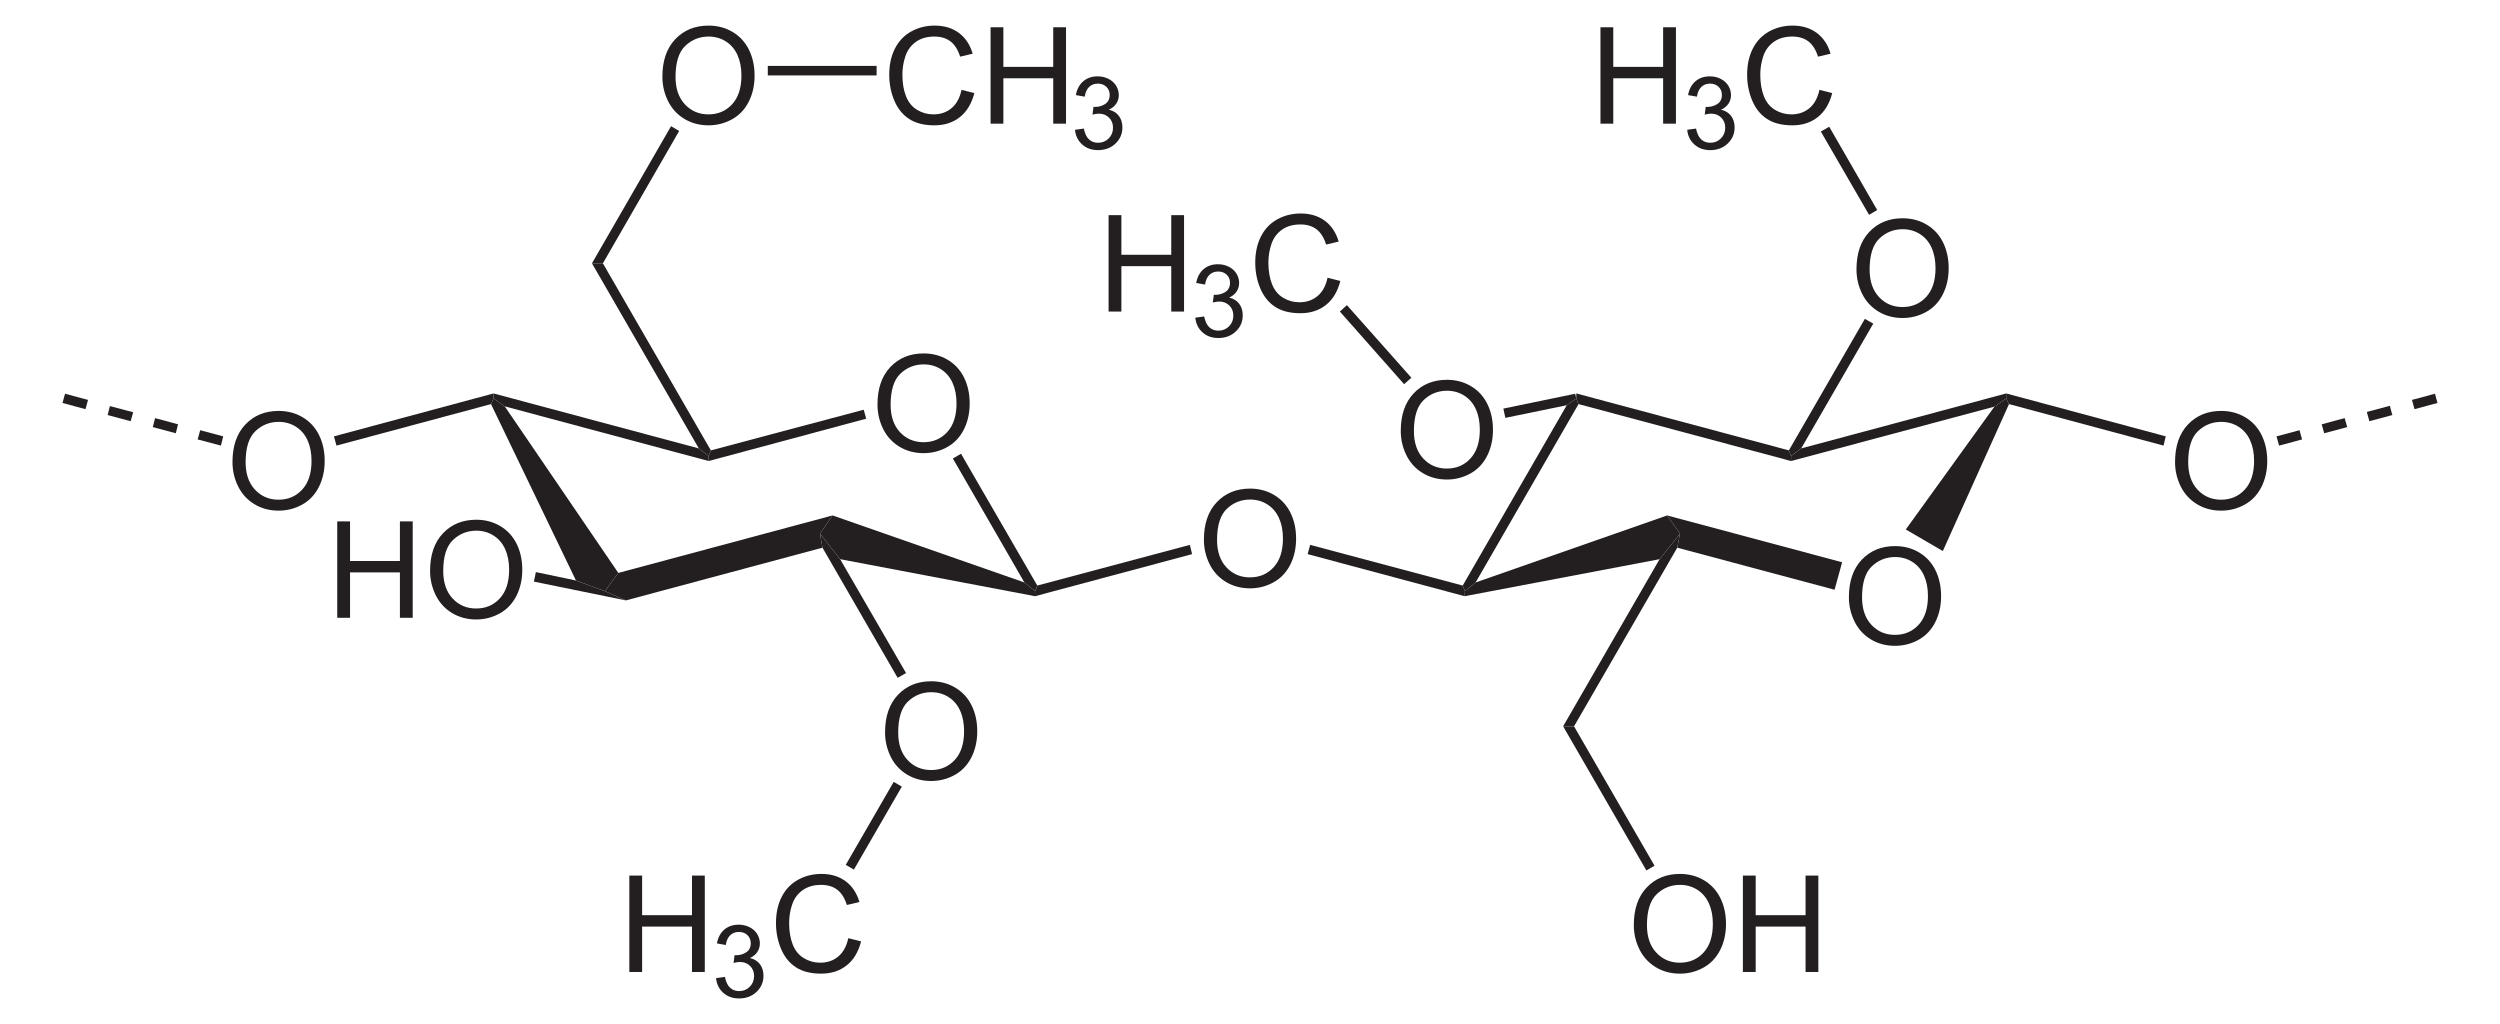 <?xml version="1.0" encoding="UTF-8" standalone="no"?>
<!-- Generator: Adobe Illustrator 12.0.1, SVG Export Plug-In . SVG Version: 6.00 Build 51448)  -->
<svg
   xmlns:dc="http://purl.org/dc/elements/1.1/"
   xmlns:cc="http://web.resource.org/cc/"
   xmlns:rdf="http://www.w3.org/1999/02/22-rdf-syntax-ns#"
   xmlns:svg="http://www.w3.org/2000/svg"
   xmlns="http://www.w3.org/2000/svg"
   xmlns:sodipodi="http://sodipodi.sourceforge.net/DTD/sodipodi-0.dtd"
   xmlns:inkscape="http://www.inkscape.org/namespaces/inkscape"
   version="1.1"
   id="Layer_1"
   width="423.45"
   height="173.454"
   viewBox="0 0 423.45 173.454"
   style="overflow:visible;enable-background:new 0 0 423.45 173.454;"
   xml:space="preserve"
   sodipodi:version="0.32"
   inkscape:version="0.45.1"
   sodipodi:docname="Methylcellulose.svg"
   inkscape:output_extension="org.inkscape.output.svg.inkscape"
   sodipodi:docbase="C:\"><defs
   id="defs170" /><sodipodi:namedview
   inkscape:window-height="579"
   inkscape:window-width="801"
   inkscape:pageshadow="2"
   inkscape:pageopacity="0.0"
   guidetolerance="10.0"
   gridtolerance="10.0"
   objecttolerance="10.0"
   borderopacity="1.0"
   bordercolor="#666666"
   pagecolor="#ffffff"
   id="base"
   inkscape:zoom="1.6932341"
   inkscape:cx="211.72501"
   inkscape:cy="86.726997"
   inkscape:window-x="22"
   inkscape:window-y="22"
   inkscape:current-layer="Layer_1" />
<g
   id="g3"
   transform="matrix(0.95,0,0,0.95,10.586,4.336)">
	<path
   style="fill:#231f20"
   d="M 145.307,67.569 C 145.307,64.716 146.073,62.484 147.605,60.871 C 149.137,59.257 151.115,58.45 153.538,58.45 C 155.125,58.45 156.555,58.829 157.829,59.587 C 159.103,60.346 160.074,61.402 160.743,62.758 C 161.412,64.114 161.745,65.652 161.745,67.37 C 161.745,69.113 161.393,70.672 160.69,72.047 C 159.987,73.422 158.99,74.464 157.7,75.171 C 156.41,75.878 155.019,76.232 153.526,76.232 C 151.908,76.232 150.462,75.841 149.188,75.06 C 147.914,74.279 146.949,73.211 146.292,71.86 C 145.635,70.509 145.307,69.078 145.307,67.569 z M 147.65,67.599 C 147.65,69.669 148.207,71.3 149.321,72.492 C 150.435,73.684 151.833,74.279 153.513,74.279 C 155.225,74.279 156.634,73.677 157.741,72.474 C 158.847,71.271 159.4,69.564 159.4,67.353 C 159.4,65.955 159.164,64.734 158.691,63.691 C 158.218,62.648 157.526,61.839 156.615,61.265 C 155.704,60.691 154.682,60.404 153.549,60.404 C 151.939,60.404 150.553,60.957 149.392,62.062 C 148.231,63.167 147.65,65.013 147.65,67.599 z "
   id="path5" />
</g>
<path
   style="fill:#231f20"
   d="M 161.399,77.662 L 162.776,76.855 L 175.696,99.18 L 175.316,100.13 L 173.511,98.657 L 161.399,77.662 z "
   id="polygon7" />
<path
   style="fill:#231f20"
   d="M 142.304,94.715 L 138.884,90.392 L 141.021,87.305 L 173.511,98.657 L 175.316,100.13 L 175.316,100.984 L 142.304,94.715 z "
   id="polygon9" />
<path
   style="fill:#231f20"
   d="M 120.026,78.09 L 120.026,77.235 L 120.406,76.285 L 146.294,69.397 L 146.721,70.917 L 120.026,78.09 z "
   id="polygon11" />
<path
   style="fill:#231f20"
   d="M 106.014,101.696 L 102.451,100.13 L 104.731,97.042 L 141.021,87.305 L 138.884,90.392 L 139.311,92.767 L 106.014,101.696 z "
   id="polygon13" />
<path
   style="fill:#231f20"
   d="M 83.166,68.447 L 83.594,67.497 L 85.494,68.827 L 104.731,97.042 L 102.451,100.13 L 97.559,98.326 L 83.166,68.447 z "
   id="polygon15" />
<path
   style="fill:#231f20"
   d="M 118.364,75.952 L 120.026,77.235 L 120.026,78.09 L 85.494,68.827 L 83.594,67.497 L 83.594,66.642 L 118.364,75.952 z "
   id="polygon17" />
<g
   id="g19"
   transform="matrix(0.95,0,0,0.95,10.586,4.336)">
	<path
   style="fill:#231f20"
   d="M 146.657,126.02 C 146.657,123.167 147.423,120.935 148.955,119.322 C 150.487,117.708 152.465,116.901 154.888,116.901 C 156.475,116.901 157.905,117.28 159.179,118.038 C 160.453,118.797 161.424,119.853 162.093,121.209 C 162.762,122.565 163.095,124.103 163.095,125.821 C 163.095,127.564 162.743,129.123 162.04,130.498 C 161.337,131.873 160.34,132.915 159.05,133.622 C 157.76,134.329 156.369,134.683 154.876,134.683 C 153.258,134.683 151.812,134.292 150.538,133.511 C 149.264,132.73 148.299,131.662 147.642,130.311 C 146.985,128.96 146.657,127.528 146.657,126.02 z M 149,126.049 C 149,128.119 149.557,129.75 150.671,130.942 C 151.785,132.134 153.183,132.729 154.863,132.729 C 156.575,132.729 157.984,132.127 159.091,130.924 C 160.197,129.721 160.75,128.014 160.75,125.803 C 160.75,124.405 160.514,123.184 160.041,122.141 C 159.568,121.098 158.876,120.289 157.965,119.715 C 157.054,119.141 156.032,118.854 154.899,118.854 C 153.289,118.854 151.903,119.407 150.742,120.512 C 149.581,121.617 149,123.463 149,126.049 z "
   id="path21" />
</g>
<path
   style="fill:#231f20"
   d="M 153.466,114.001 L 152.041,114.807 L 139.311,92.767 L 138.884,90.392 L 142.304,94.715 L 153.466,114.001 z "
   id="polygon23" />
<g
   id="g25"
   transform="matrix(0.95,0,0,0.95,10.586,4.336)">
	<path
   style="fill:#231f20"
   d="M 30.307,77.819 C 30.307,74.966 31.073,72.734 32.605,71.121 C 34.137,69.507 36.115,68.7 38.538,68.7 C 40.125,68.7 41.555,69.079 42.829,69.837 C 44.103,70.596 45.074,71.652 45.743,73.008 C 46.412,74.364 46.745,75.902 46.745,77.62 C 46.745,79.363 46.393,80.922 45.69,82.297 C 44.987,83.672 43.99,84.714 42.7,85.421 C 41.41,86.128 40.019,86.482 38.526,86.482 C 36.908,86.482 35.462,86.091 34.188,85.31 C 32.914,84.529 31.949,83.461 31.292,82.11 C 30.635,80.759 30.307,79.328 30.307,77.819 z M 32.65,77.849 C 32.65,79.919 33.207,81.55 34.321,82.742 C 35.435,83.934 36.833,84.529 38.513,84.529 C 40.225,84.529 41.634,83.927 42.741,82.724 C 43.847,81.521 44.4,79.814 44.4,77.603 C 44.4,76.205 44.164,74.984 43.691,73.941 C 43.218,72.898 42.526,72.089 41.615,71.515 C 40.704,70.941 39.682,70.654 38.549,70.654 C 36.939,70.654 35.553,71.207 34.392,72.312 C 33.231,73.417 32.65,75.263 32.65,77.849 z "
   id="path27" />
</g>
<path
   style="fill:#231f20"
   d="M 56.994,75.477 L 56.566,73.91 L 83.594,66.642 L 83.594,67.497 L 83.166,68.447 L 56.994,75.477 z "
   id="polygon29" />
<g
   id="g31"
   transform="matrix(0.95,0,0,0.95,10.586,4.336)">
	<path
   style="fill:#231f20"
   d="M 48.987,105.585 L 48.987,88.397 L 51.268,88.397 L 51.268,95.46 L 60.159,95.46 L 60.159,88.397 L 62.44,88.397 L 62.44,105.585 L 60.159,105.585 L 60.159,97.491 L 51.268,97.491 L 51.268,105.585 L 48.987,105.585 L 48.987,105.585 z "
   id="path33" />
	<path
   style="fill:#231f20"
   d="M 65.538,97.22 C 65.538,94.367 66.304,92.135 67.836,90.522 C 69.368,88.908 71.346,88.101 73.769,88.101 C 75.356,88.101 76.786,88.48 78.06,89.238 C 79.334,89.997 80.305,91.053 80.974,92.409 C 81.643,93.765 81.976,95.303 81.976,97.021 C 81.976,98.764 81.624,100.323 80.921,101.698 C 80.218,103.073 79.221,104.115 77.931,104.822 C 76.641,105.529 75.25,105.883 73.757,105.883 C 72.139,105.883 70.693,105.492 69.419,104.711 C 68.145,103.93 67.18,102.862 66.523,101.511 C 65.866,100.16 65.538,98.729 65.538,97.22 z M 67.882,97.249 C 67.882,99.319 68.439,100.95 69.553,102.142 C 70.667,103.334 72.065,103.929 73.745,103.929 C 75.457,103.929 76.866,103.327 77.973,102.124 C 79.079,100.921 79.632,99.214 79.632,97.003 C 79.632,95.605 79.396,94.384 78.923,93.341 C 78.45,92.298 77.758,91.489 76.847,90.915 C 75.936,90.341 74.914,90.054 73.781,90.054 C 72.171,90.054 70.785,90.607 69.624,91.712 C 68.463,92.817 67.882,94.663 67.882,97.249 z "
   id="path35" />
</g>
<path
   style="fill:#231f20"
   d="M 90.434,98.515 L 90.766,96.901 L 97.559,98.326 L 102.451,100.13 L 106.014,101.696 L 90.434,98.515 z "
   id="polygon37" />
<path
   style="fill:#231f20"
   d="M 100.266,44.602 L 102.119,44.602 L 120.406,76.285 L 120.026,77.235 L 118.364,75.952 L 100.266,44.602 z "
   id="polygon39" />
<g
   id="g41"
   transform="matrix(0.95,0,0,0.95,10.586,4.336)">
	<path
   style="fill:#231f20"
   d="M 106.957,9.119 C 106.957,6.266 107.723,4.034 109.255,2.421 C 110.787,0.807 112.764,0 115.187,0 C 116.774,0 118.204,0.379 119.478,1.137 C 120.752,1.896 121.723,2.952 122.392,4.308 C 123.061,5.664 123.394,7.202 123.394,8.92 C 123.394,10.663 123.042,12.222 122.339,13.597 C 121.636,14.972 120.639,16.014 119.349,16.721 C 118.059,17.428 116.668,17.782 115.175,17.782 C 113.557,17.782 112.111,17.391 110.837,16.61 C 109.563,15.829 108.598,14.761 107.941,13.41 C 107.284,12.059 106.957,10.628 106.957,9.119 z M 109.3,9.148 C 109.3,11.218 109.857,12.849 110.971,14.041 C 112.085,15.233 113.483,15.828 115.163,15.828 C 116.875,15.828 118.284,15.226 119.391,14.023 C 120.497,12.82 121.05,11.113 121.05,8.902 C 121.05,7.504 120.814,6.283 120.341,5.24 C 119.868,4.197 119.176,3.388 118.265,2.814 C 117.354,2.24 116.332,1.953 115.199,1.953 C 113.589,1.953 112.203,2.506 111.042,3.611 C 109.881,4.716 109.3,6.563 109.3,9.148 z "
   id="path43" />
</g>
<path
   style="fill:#231f20"
   d="M 113.661,21.375 L 115.039,22.182 L 102.119,44.602 L 100.266,44.602 L 113.661,21.375 z "
   id="polygon45" />
<path
   style="fill:#231f20"
   d="M 201.536,92.292 L 201.916,93.859 L 175.316,100.984 L 175.316,100.13 L 175.696,99.18 L 201.536,92.292 z "
   id="polygon47" />
<path
   style="fill:#231f20"
   d="M 249.939,98.657 L 248.135,100.13 L 247.754,99.18 L 265.376,68.637 L 266.991,67.497 L 267.372,68.447 L 249.939,98.657 z "
   id="polygon49" />
<path
   style="fill:#231f20"
   d="M 282.381,87.305 L 284.566,90.392 L 281.099,94.715 L 248.086,100.984 L 248.135,100.13 L 249.939,98.657 L 282.381,87.305 z "
   id="polygon51" />
<path
   style="fill:#231f20"
   d="M 302.997,76.285 L 303.376,77.235 L 303.376,78.09 L 267.372,68.447 L 266.991,67.497 L 266.991,66.642 L 302.997,76.285 z "
   id="polygon53" />
<g
   id="g55"
   transform="matrix(0.95,0,0,0.95,10.586,4.336)">
	<path
   style="fill:#231f20"
   d="M 318.506,101.92 C 318.506,99.067 319.272,96.835 320.805,95.222 C 322.336,93.608 324.315,92.801 326.737,92.801 C 328.325,92.801 329.755,93.18 331.028,93.938 C 332.302,94.697 333.274,95.753 333.942,97.109 C 334.61,98.465 334.944,100.003 334.944,101.721 C 334.944,103.464 334.592,105.023 333.889,106.398 C 333.186,107.773 332.189,108.815 330.899,109.522 C 329.61,110.229 328.218,110.583 326.725,110.583 C 325.108,110.583 323.661,110.192 322.387,109.411 C 321.113,108.63 320.149,107.562 319.491,106.211 C 318.833,104.86 318.506,103.429 318.506,101.92 z M 320.85,101.949 C 320.85,104.019 321.407,105.65 322.522,106.842 C 323.635,108.033 325.034,108.629 326.713,108.629 C 328.426,108.629 329.834,108.027 330.942,106.824 C 332.047,105.621 332.6,103.914 332.6,101.703 C 332.6,100.305 332.364,99.084 331.891,98.041 C 331.418,96.998 330.726,96.189 329.815,95.615 C 328.905,95.041 327.883,94.754 326.749,94.754 C 325.14,94.754 323.753,95.307 322.593,96.412 C 321.43,97.518 320.85,99.363 320.85,101.949 z "
   id="path57" />
</g>
<path
   style="fill:#231f20"
   d="M 312.022,95.237 L 310.739,99.892 L 284.091,92.767 L 284.566,90.392 L 282.381,87.305 L 312.022,95.237 z "
   id="polygon59" />
<path
   style="fill:#231f20"
   d="M 339.81,66.642 L 339.81,67.497 L 337.814,68.875 L 303.376,78.09 L 303.376,77.235 L 305.086,75.952 L 339.81,66.642 z "
   id="polygon61" />
<path
   style="fill:#231f20"
   d="M 329.074,93.338 L 322.804,89.68 L 337.814,68.875 L 339.81,67.497 L 340.285,68.447 L 329.074,93.338 z "
   id="polygon63" />
<g
   id="g65"
   transform="matrix(0.95,0,0,0.95,10.586,4.336)">
	<path
   style="fill:#231f20"
   d="M 238.606,72.27 C 238.606,69.417 239.372,67.185 240.904,65.572 C 242.436,63.958 244.414,63.151 246.837,63.151 C 248.424,63.151 249.854,63.53 251.128,64.288 C 252.402,65.047 253.373,66.103 254.041,67.459 C 254.71,68.814 255.044,70.353 255.044,72.071 C 255.044,73.814 254.692,75.373 253.988,76.748 C 253.285,78.123 252.289,79.165 250.999,79.872 C 249.709,80.579 248.318,80.933 246.825,80.933 C 245.207,80.933 243.761,80.542 242.487,79.761 C 241.213,78.98 240.248,77.912 239.591,76.561 C 238.935,75.208 238.606,73.778 238.606,72.27 z M 240.95,72.299 C 240.95,74.369 241.507,76 242.621,77.192 C 243.735,78.384 245.133,78.979 246.813,78.979 C 248.525,78.979 249.934,78.377 251.041,77.174 C 252.146,75.971 252.7,74.264 252.7,72.053 C 252.7,70.655 252.464,69.434 251.99,68.391 C 251.517,67.348 250.826,66.539 249.915,65.965 C 249.004,65.391 247.982,65.104 246.849,65.104 C 245.239,65.104 243.853,65.657 242.692,66.762 C 241.531,67.867 240.95,69.713 240.95,72.299 z "
   id="path67" />
</g>
<path
   style="fill:#231f20"
   d="M 254.974,70.775 L 254.641,69.207 L 266.801,66.69 L 266.991,67.497 L 265.376,68.637 L 254.974,70.775 z "
   id="polygon69" />
<g
   id="g71"
   transform="matrix(0.95,0,0,0.95,10.586,4.336)">
	<path
   style="fill:#231f20"
   d="M 376.656,77.819 C 376.656,74.966 377.422,72.734 378.955,71.121 C 380.486,69.507 382.465,68.7 384.887,68.7 C 386.475,68.7 387.905,69.079 389.178,69.837 C 390.452,70.596 391.424,71.652 392.092,73.008 C 392.76,74.364 393.094,75.902 393.094,77.62 C 393.094,79.363 392.742,80.922 392.039,82.297 C 391.336,83.672 390.339,84.714 389.049,85.421 C 387.76,86.128 386.368,86.482 384.875,86.482 C 383.258,86.482 381.811,86.091 380.537,85.31 C 379.263,84.529 378.299,83.461 377.641,82.11 C 376.983,80.759 376.656,79.328 376.656,77.819 z M 379,77.849 C 379,79.919 379.557,81.55 380.672,82.742 C 381.785,83.933 383.184,84.529 384.863,84.529 C 386.576,84.529 387.984,83.927 389.092,82.724 C 390.197,81.521 390.75,79.814 390.75,77.603 C 390.75,76.205 390.514,74.984 390.041,73.941 C 389.568,72.898 388.876,72.089 387.965,71.515 C 387.055,70.941 386.033,70.654 384.899,70.654 C 383.29,70.654 381.903,71.207 380.743,72.312 C 379.58,73.417 379,75.263 379,77.849 z "
   id="path73" />
</g>
<path
   style="fill:#231f20"
   d="M 366.836,73.91 L 366.456,75.477 L 340.285,68.447 L 339.81,67.497 L 339.81,66.642 L 366.836,73.91 z "
   id="polygon75" />
<g
   id="g77"
   transform="matrix(0.95,0,0,0.95,10.586,4.336)">
	<path
   style="fill:#231f20"
   d="M 319.856,43.47 C 319.856,40.617 320.622,38.385 322.154,36.772 C 323.686,35.158 325.664,34.351 328.087,34.351 C 329.674,34.351 331.104,34.73 332.378,35.488 C 333.652,36.247 334.623,37.303 335.291,38.659 C 335.96,40.014 336.294,41.553 336.294,43.271 C 336.294,45.014 335.942,46.573 335.238,47.948 C 334.535,49.323 333.539,50.365 332.249,51.072 C 330.959,51.779 329.568,52.133 328.075,52.133 C 326.457,52.133 325.011,51.742 323.737,50.961 C 322.463,50.18 321.498,49.112 320.841,47.761 C 320.185,46.408 319.856,44.979 319.856,43.47 z M 322.2,43.499 C 322.2,45.569 322.757,47.2 323.871,48.392 C 324.985,49.584 326.383,50.179 328.063,50.179 C 329.775,50.179 331.184,49.577 332.291,48.374 C 333.396,47.171 333.95,45.464 333.95,43.253 C 333.95,41.855 333.714,40.634 333.24,39.591 C 332.767,38.548 332.076,37.739 331.165,37.165 C 330.254,36.591 329.232,36.304 328.099,36.304 C 326.489,36.304 325.103,36.857 323.942,37.962 C 322.781,39.067 322.2,40.913 322.2,43.499 z "
   id="path79" />
</g>
<path
   style="fill:#231f20"
   d="M 315.869,54.007 L 317.294,54.815 L 305.086,75.952 L 303.376,77.235 L 302.997,76.285 L 315.869,54.007 z "
   id="polygon81" />
<g
   id="g83"
   transform="matrix(0.95,0,0,0.95,10.586,4.336)">
	<path
   style="fill:#231f20"
   d="M 203.506,91.67 C 203.506,88.817 204.272,86.585 205.804,84.972 C 207.336,83.358 209.314,82.551 211.737,82.551 C 213.324,82.551 214.754,82.93 216.028,83.688 C 217.302,84.447 218.274,85.503 218.942,86.859 C 219.61,88.215 219.944,89.753 219.944,91.471 C 219.944,93.214 219.592,94.773 218.889,96.148 C 218.186,97.523 217.189,98.565 215.899,99.272 C 214.61,99.979 213.218,100.333 211.726,100.333 C 210.108,100.333 208.662,99.942 207.388,99.161 C 206.114,98.38 205.149,97.312 204.492,95.961 C 203.835,94.61 203.506,93.179 203.506,91.67 z M 205.85,91.699 C 205.85,93.769 206.407,95.4 207.521,96.592 C 208.635,97.784 210.033,98.379 211.713,98.379 C 213.425,98.379 214.834,97.777 215.941,96.574 C 217.046,95.371 217.599,93.664 217.599,91.453 C 217.599,90.055 217.363,88.834 216.89,87.791 C 216.417,86.748 215.725,85.939 214.814,85.365 C 213.904,84.791 212.882,84.504 211.748,84.504 C 210.138,84.504 208.752,85.057 207.591,86.162 C 206.43,87.267 205.85,89.113 205.85,91.699 z "
   id="path85" />
</g>
<path
   style="fill:#231f20"
   d="M 221.486,93.859 L 221.914,92.292 L 247.754,99.18 L 248.135,100.13 L 248.086,100.984 L 221.486,93.859 z "
   id="polygon87" />
<path
   style="fill:#231f20"
   d="M 266.611,123.025 L 264.76,123.025 L 281.099,94.715 L 284.566,90.392 L 284.091,92.767 L 266.611,123.025 z "
   id="polygon89" />
<g
   id="g91"
   transform="matrix(0.95,0,0,0.95,10.586,4.336)">
	<path
   style="fill:#231f20"
   d="M 280.156,160.37 C 280.156,157.517 280.922,155.285 282.454,153.672 C 283.986,152.058 285.964,151.251 288.387,151.251 C 289.974,151.251 291.405,151.63 292.678,152.388 C 293.951,153.147 294.923,154.203 295.592,155.559 C 296.26,156.914 296.594,158.453 296.594,160.171 C 296.594,161.914 296.242,163.473 295.539,164.848 C 294.835,166.223 293.838,167.265 292.549,167.972 C 291.259,168.679 289.867,169.033 288.375,169.033 C 286.757,169.033 285.311,168.642 284.037,167.861 C 282.763,167.08 281.798,166.012 281.141,164.661 C 280.484,163.309 280.156,161.879 280.156,160.37 z M 282.5,160.399 C 282.5,162.469 283.057,164.1 284.171,165.292 C 285.285,166.484 286.683,167.079 288.363,167.079 C 290.075,167.079 291.484,166.477 292.591,165.274 C 293.698,164.071 294.25,162.364 294.25,160.153 C 294.25,158.755 294.014,157.534 293.541,156.491 C 293.067,155.448 292.375,154.639 291.465,154.065 C 290.555,153.491 289.532,153.204 288.399,153.204 C 286.789,153.204 285.403,153.757 284.242,154.862 C 283.081,155.967 282.5,157.813 282.5,160.399 z "
   id="path93" />
	<path
   style="fill:#231f20"
   d="M 299.605,168.735 L 299.605,151.547 L 301.886,151.547 L 301.886,158.61 L 310.777,158.61 L 310.777,151.547 L 313.058,151.547 L 313.058,168.735 L 310.777,168.735 L 310.777,160.641 L 301.886,160.641 L 301.886,168.735 L 299.605,168.735 z "
   id="path95" />
</g>
<path
   style="fill:#231f20"
   d="M 280.244,146.632 L 278.866,147.44 L 264.76,123.025 L 266.611,123.025 L 280.244,146.632 z "
   id="polygon97" />
<path
   style="fill:#231f20"
   d="M 412.436,66.69 L 412.864,68.257 L 408.969,69.302 L 408.541,67.735 L 412.436,66.69 z "
   id="polygon99" />
<path
   style="fill:#231f20"
   d="M 404.789,68.732 L 405.216,70.3 L 401.322,71.345 L 400.894,69.777 L 404.789,68.732 z "
   id="polygon101" />
<path
   style="fill:#231f20"
   d="M 397.141,70.822 L 397.569,72.342 L 393.674,73.387 L 393.247,71.867 L 397.141,70.822 z "
   id="polygon103" />
<path
   style="fill:#231f20"
   d="M 389.494,72.865 L 389.922,74.432 L 386.026,75.477 L 385.599,73.91 L 389.494,72.865 z "
   id="polygon105" />
<g
   id="g107"
   transform="matrix(0.95,0,0,0.95,10.586,4.336)">
	<path
   style="fill:#231f20"
   d="M 101.063,168.735 L 101.063,151.547 L 103.344,151.547 L 103.344,158.61 L 112.235,158.61 L 112.235,151.547 L 114.516,151.547 L 114.516,168.735 L 112.235,168.735 L 112.235,160.641 L 103.344,160.641 L 103.344,168.735 L 101.063,168.735 z "
   id="path109" />
</g>
<g
   id="g111"
   transform="matrix(0.95,0,0,0.95,10.586,4.336)">
	<path
   style="fill:#231f20"
   d="M 116.524,169.829 L 118.102,169.61 C 118.285,170.506 118.594,171.152 119.03,171.548 C 119.467,171.943 120.002,172.141 120.637,172.141 C 121.39,172.141 122.023,171.883 122.536,171.369 C 123.049,170.853 123.305,170.215 123.305,169.453 C 123.305,168.727 123.067,168.129 122.589,167.657 C 122.112,167.185 121.506,166.95 120.77,166.95 C 120.469,166.95 120.095,167.009 119.648,167.126 L 119.825,165.735 C 119.931,165.747 120.016,165.753 120.081,165.753 C 120.755,165.753 121.362,165.578 121.902,165.227 C 122.442,164.876 122.712,164.335 122.712,163.604 C 122.712,163.025 122.515,162.545 122.121,162.166 C 121.727,161.786 121.219,161.596 120.596,161.596 C 119.979,161.596 119.464,161.79 119.053,162.178 C 118.642,162.566 118.377,163.148 118.26,163.924 L 116.682,163.643 C 116.875,162.581 117.316,161.758 118.002,161.175 C 118.688,160.591 119.542,160.299 120.563,160.299 C 121.267,160.299 121.916,160.449 122.508,160.751 C 123.1,161.052 123.553,161.463 123.868,161.983 C 124.181,162.504 124.339,163.056 124.339,163.641 C 124.339,164.197 124.19,164.703 123.891,165.159 C 123.592,165.615 123.15,165.977 122.564,166.247 C 123.326,166.423 123.918,166.788 124.343,167.341 C 124.767,167.896 124.98,168.588 124.98,169.42 C 124.98,170.546 124.569,171.499 123.747,172.281 C 122.925,173.063 121.886,173.455 120.63,173.455 C 119.497,173.455 118.556,173.118 117.808,172.446 C 117.057,171.771 116.63,170.9 116.524,169.829 z "
   id="path113" />
</g>
<g
   id="g115"
   transform="matrix(0.95,0,0,0.95,10.586,4.336)">
	<path
   style="fill:#231f20"
   d="M 140.102,162.708 L 142.383,163.282 C 141.907,165.152 141.05,166.578 139.814,167.559 C 138.577,168.54 137.064,169.032 135.277,169.032 C 133.427,169.032 131.923,168.655 130.764,167.9 C 129.605,167.146 128.723,166.052 128.118,164.622 C 127.513,163.191 127.211,161.654 127.211,160.013 C 127.211,158.223 127.552,156.66 128.235,155.327 C 128.918,153.994 129.889,152.98 131.15,152.289 C 132.41,151.598 133.796,151.251 135.31,151.251 C 137.027,151.251 138.47,151.689 139.64,152.565 C 140.811,153.442 141.626,154.673 142.086,156.262 L 139.852,156.789 C 139.454,155.539 138.877,154.629 138.121,154.059 C 137.364,153.489 136.412,153.204 135.266,153.204 C 133.948,153.204 132.846,153.52 131.96,154.153 C 131.075,154.786 130.453,155.635 130.094,156.702 C 129.735,157.769 129.556,158.868 129.556,160.001 C 129.556,161.462 129.768,162.737 130.193,163.827 C 130.618,164.917 131.278,165.731 132.175,166.27 C 133.072,166.809 134.042,167.079 135.087,167.079 C 136.358,167.079 137.433,166.712 138.314,165.977 C 139.195,165.242 139.79,164.153 140.102,162.708 z "
   id="path117" />
</g>
<path
   style="fill:#231f20"
   d="M 144.631,147.296 L 143.254,146.49 L 151.376,132.43 L 152.754,133.238 L 144.631,147.296 z "
   id="polygon119" />
<g
   id="g121"
   transform="matrix(0.95,0,0,0.95,10.586,4.336)">
	<path
   style="fill:#231f20"
   d="M 186.513,50.984 L 186.513,33.797 L 188.794,33.797 L 188.794,40.86 L 197.685,40.86 L 197.685,33.797 L 199.966,33.797 L 199.966,50.985 L 197.685,50.985 L 197.685,42.891 L 188.794,42.891 L 188.794,50.985 L 186.513,50.985 L 186.513,50.984 z "
   id="path123" />
</g>
<g
   id="g125"
   transform="matrix(0.95,0,0,0.95,10.586,4.336)">
	<path
   style="fill:#231f20"
   d="M 201.974,52.078 L 203.552,51.859 C 203.735,52.755 204.044,53.401 204.48,53.797 C 204.917,54.192 205.452,54.39 206.087,54.39 C 206.84,54.39 207.473,54.132 207.986,53.618 C 208.499,53.102 208.755,52.464 208.755,51.702 C 208.755,50.976 208.517,50.378 208.039,49.906 C 207.562,49.434 206.956,49.199 206.22,49.199 C 205.919,49.199 205.545,49.258 205.098,49.375 L 205.275,47.984 C 205.381,47.996 205.466,48.002 205.531,48.002 C 206.205,48.002 206.812,47.827 207.352,47.476 C 207.892,47.125 208.162,46.584 208.162,45.853 C 208.162,45.274 207.965,44.794 207.571,44.415 C 207.177,44.035 206.669,43.845 206.046,43.845 C 205.429,43.845 204.914,44.039 204.503,44.427 C 204.092,44.815 203.827,45.397 203.71,46.173 L 202.132,45.892 C 202.325,44.83 202.766,44.007 203.452,43.424 C 204.138,42.84 204.992,42.548 206.013,42.548 C 206.717,42.548 207.366,42.698 207.958,43 C 208.55,43.301 209.003,43.712 209.318,44.232 C 209.631,44.753 209.789,45.305 209.789,45.89 C 209.789,46.446 209.64,46.952 209.341,47.408 C 209.042,47.864 208.6,48.226 208.014,48.496 C 208.776,48.672 209.368,49.037 209.793,49.59 C 210.217,50.145 210.43,50.837 210.43,51.669 C 210.43,52.795 210.019,53.748 209.197,54.53 C 208.375,55.312 207.336,55.704 206.08,55.704 C 204.947,55.704 204.006,55.367 203.258,54.695 C 202.506,54.021 202.08,53.149 201.974,52.078 z "
   id="path127" />
</g>
<g
   id="g129"
   transform="matrix(0.95,0,0,0.95,10.586,4.336)">
	<path
   style="fill:#231f20"
   d="M 225.552,44.957 L 227.833,45.531 C 227.357,47.401 226.5,48.827 225.264,49.808 C 224.027,50.789 222.514,51.281 220.727,51.281 C 218.877,51.281 217.373,50.904 216.214,50.149 C 215.055,49.395 214.173,48.301 213.568,46.871 C 212.963,45.44 212.661,43.903 212.661,42.262 C 212.661,40.472 213.002,38.909 213.685,37.576 C 214.367,36.243 215.338,35.229 216.599,34.538 C 217.859,33.847 219.245,33.5 220.759,33.5 C 222.476,33.5 223.919,33.938 225.089,34.814 C 226.26,35.691 227.075,36.922 227.535,38.511 L 225.301,39.038 C 224.904,37.788 224.325,36.878 223.57,36.308 C 222.813,35.738 221.861,35.453 220.715,35.453 C 219.397,35.453 218.295,35.769 217.409,36.402 C 216.523,37.035 215.902,37.884 215.543,38.951 C 215.184,40.018 215.005,41.117 215.005,42.25 C 215.005,43.711 215.217,44.986 215.643,46.076 C 216.067,47.166 216.728,47.98 217.624,48.519 C 218.52,49.058 219.491,49.328 220.535,49.328 C 221.806,49.328 222.882,48.961 223.763,48.226 C 224.644,47.491 225.24,46.402 225.552,44.957 z "
   id="path131" />
</g>
<path
   style="fill:#231f20"
   d="M 226.949,52.772 L 228.136,51.68 L 239.061,63.982 L 237.826,65.075 L 226.949,52.772 z "
   id="polygon133" />
<g
   id="g135"
   transform="matrix(0.95,0,0,0.95,10.586,4.336)">
	<path
   style="fill:#231f20"
   d="M 274.213,17.484 L 274.213,0.297 L 276.494,0.297 L 276.494,7.36 L 285.385,7.36 L 285.385,0.297 L 287.666,0.297 L 287.666,17.485 L 285.385,17.485 L 285.385,9.391 L 276.494,9.391 L 276.494,17.485 L 274.213,17.485 L 274.213,17.484 z "
   id="path137" />
</g>
<g
   id="g139"
   transform="matrix(0.95,0,0,0.95,10.586,4.336)">
	<path
   style="fill:#231f20"
   d="M 289.674,18.578 L 291.252,18.359 C 291.436,19.255 291.744,19.901 292.18,20.297 C 292.618,20.692 293.153,20.89 293.787,20.89 C 294.541,20.89 295.174,20.632 295.686,20.118 C 296.199,19.602 296.455,18.964 296.455,18.202 C 296.455,17.476 296.217,16.878 295.74,16.406 C 295.263,15.934 294.656,15.699 293.92,15.699 C 293.619,15.699 293.246,15.758 292.799,15.875 L 292.975,14.484 C 293.081,14.496 293.166,14.502 293.231,14.502 C 293.906,14.502 294.512,14.327 295.053,13.976 C 295.592,13.625 295.862,13.084 295.862,12.353 C 295.862,11.774 295.665,11.294 295.272,10.915 C 294.877,10.535 294.37,10.345 293.747,10.345 C 293.13,10.345 292.614,10.539 292.203,10.927 C 291.792,11.315 291.526,11.897 291.409,12.673 L 289.831,12.392 C 290.024,11.33 290.466,10.507 291.151,9.924 C 291.838,9.34 292.691,9.048 293.712,9.048 C 294.417,9.048 295.066,9.198 295.657,9.5 C 296.249,9.801 296.702,10.212 297.016,10.732 C 297.33,11.252 297.487,11.805 297.487,12.39 C 297.487,12.946 297.339,13.452 297.04,13.908 C 296.741,14.364 296.298,14.726 295.712,14.996 C 296.474,15.172 297.067,15.537 297.491,16.09 C 297.916,16.645 298.128,17.337 298.128,18.169 C 298.128,19.295 297.718,20.248 296.896,21.03 C 296.074,21.812 295.035,22.204 293.779,22.204 C 292.646,22.204 291.705,21.867 290.957,21.195 C 290.207,20.521 289.779,19.649 289.674,18.578 z "
   id="path141" />
</g>
<g
   id="g143"
   transform="matrix(0.95,0,0,0.95,10.586,4.336)">
	<path
   style="fill:#231f20"
   d="M 313.252,11.457 L 315.533,12.031 C 315.056,13.901 314.199,15.327 312.963,16.308 C 311.727,17.289 310.214,17.781 308.427,17.781 C 306.577,17.781 305.073,17.404 303.914,16.649 C 302.754,15.895 301.873,14.801 301.268,13.371 C 300.664,11.94 300.362,10.403 300.362,8.762 C 300.362,6.972 300.703,5.409 301.385,4.076 C 302.067,2.743 303.039,1.729 304.299,1.038 C 305.559,0.347 306.945,0 308.459,0 C 310.176,0 311.619,0.438 312.789,1.314 C 313.961,2.191 314.775,3.422 315.236,5.011 L 313.002,5.538 C 312.604,4.288 312.026,3.378 311.27,2.808 C 310.514,2.238 309.561,1.953 308.415,1.953 C 307.097,1.953 305.995,2.269 305.11,2.902 C 304.224,3.535 303.602,4.384 303.243,5.451 C 302.885,6.517 302.706,7.617 302.706,8.75 C 302.706,10.211 302.918,11.486 303.343,12.576 C 303.768,13.666 304.429,14.48 305.325,15.019 C 306.221,15.558 307.192,15.828 308.236,15.828 C 309.507,15.828 310.583,15.461 311.464,14.726 C 312.345,13.991 312.939,12.902 313.252,11.457 z "
   id="path145" />
</g>
<path
   style="fill:#231f20"
   d="M 308.411,22.277 L 309.836,21.47 L 317.96,35.577 L 316.581,36.385 L 308.411,22.277 z "
   id="polygon147" />
<g
   id="g149"
   transform="matrix(0.95,0,0,0.95,10.586,4.336)">
	<path
   style="fill:#231f20"
   d="M 160.294,11.457 L 162.575,12.031 C 162.099,13.901 161.242,15.327 160.006,16.308 C 158.769,17.289 157.256,17.781 155.469,17.781 C 153.619,17.781 152.115,17.404 150.956,16.649 C 149.797,15.895 148.915,14.801 148.31,13.371 C 147.705,11.94 147.403,10.403 147.403,8.762 C 147.403,6.972 147.744,5.409 148.427,4.076 C 149.11,2.743 150.081,1.729 151.342,1.038 C 152.602,0.347 153.988,-2.8865799e-015 155.502,-2.8865799e-015 C 157.219,-2.8865799e-015 158.662,0.438 159.832,1.314 C 161.003,2.191 161.818,3.422 162.278,5.011 L 160.044,5.538 C 159.646,4.288 159.069,3.378 158.313,2.808 C 157.556,2.238 156.604,1.953 155.458,1.953 C 154.14,1.953 153.038,2.269 152.152,2.902 C 151.267,3.535 150.645,4.384 150.286,5.451 C 149.927,6.518 149.748,7.617 149.748,8.75 C 149.748,10.211 149.96,11.486 150.385,12.576 C 150.81,13.666 151.47,14.48 152.367,15.019 C 153.264,15.558 154.234,15.828 155.279,15.828 C 156.55,15.828 157.625,15.461 158.506,14.726 C 159.387,13.991 159.982,12.902 160.294,11.457 z "
   id="path151" />
	<path
   style="fill:#231f20"
   d="M 165.47,17.484 L 165.47,0.297 L 167.751,0.297 L 167.751,7.36 L 176.642,7.36 L 176.642,0.297 L 178.923,0.297 L 178.923,17.485 L 176.642,17.485 L 176.642,9.391 L 167.751,9.391 L 167.751,17.485 L 165.47,17.485 L 165.47,17.484 z "
   id="path153" />
</g>
<g
   id="g155"
   transform="matrix(0.95,0,0,0.95,10.586,4.336)">
	<path
   style="fill:#231f20"
   d="M 180.52,18.578 L 182.098,18.359 C 182.281,19.255 182.59,19.901 183.026,20.297 C 183.463,20.692 183.998,20.89 184.633,20.89 C 185.386,20.89 186.019,20.632 186.532,20.118 C 187.045,19.602 187.301,18.964 187.301,18.202 C 187.301,17.476 187.063,16.878 186.585,16.406 C 186.108,15.934 185.502,15.699 184.766,15.699 C 184.465,15.699 184.091,15.758 183.644,15.875 L 183.821,14.484 C 183.927,14.496 184.012,14.502 184.077,14.502 C 184.751,14.502 185.358,14.327 185.898,13.976 C 186.438,13.625 186.708,13.084 186.708,12.353 C 186.708,11.774 186.511,11.294 186.117,10.915 C 185.723,10.535 185.215,10.345 184.592,10.345 C 183.975,10.345 183.46,10.539 183.049,10.927 C 182.638,11.315 182.373,11.897 182.256,12.673 L 180.678,12.392 C 180.871,11.33 181.312,10.507 181.998,9.924 C 182.684,9.34 183.538,9.048 184.559,9.048 C 185.263,9.048 185.912,9.198 186.504,9.5 C 187.096,9.801 187.549,10.212 187.864,10.732 C 188.177,11.253 188.335,11.805 188.335,12.39 C 188.335,12.946 188.186,13.452 187.887,13.908 C 187.588,14.364 187.146,14.726 186.56,14.996 C 187.322,15.172 187.914,15.537 188.339,16.09 C 188.763,16.645 188.976,17.337 188.976,18.169 C 188.976,19.295 188.565,20.248 187.743,21.03 C 186.921,21.812 185.882,22.204 184.626,22.204 C 183.493,22.204 182.552,21.867 181.804,21.195 C 181.052,20.521 180.625,19.649 180.52,18.578 z "
   id="path157" />
</g>
<path
   style="fill:#231f20"
   d="M 130.049,11.162 L 148.479,11.162 L 148.479,12.777 L 130.049,12.777 L 130.049,11.162 z "
   id="rect159" />
<path
   style="fill:#231f20"
   d="M 10.586,68.257 L 11.014,66.69 L 14.909,67.735 L 14.481,69.302 L 10.586,68.257 z "
   id="polygon161" />
<path
   style="fill:#231f20"
   d="M 18.234,70.3 L 18.614,68.78 L 22.556,69.825 L 22.129,71.345 L 18.234,70.3 z "
   id="polygon163" />
<path
   style="fill:#231f20"
   d="M 25.881,72.342 L 26.261,70.822 L 30.156,71.867 L 29.776,73.387 L 25.881,72.342 z "
   id="polygon165" />
<path
   style="fill:#231f20"
   d="M 33.481,74.432 L 33.909,72.865 L 37.804,73.91 L 37.424,75.477 L 33.481,74.432 z "
   id="polygon167" />
</svg>